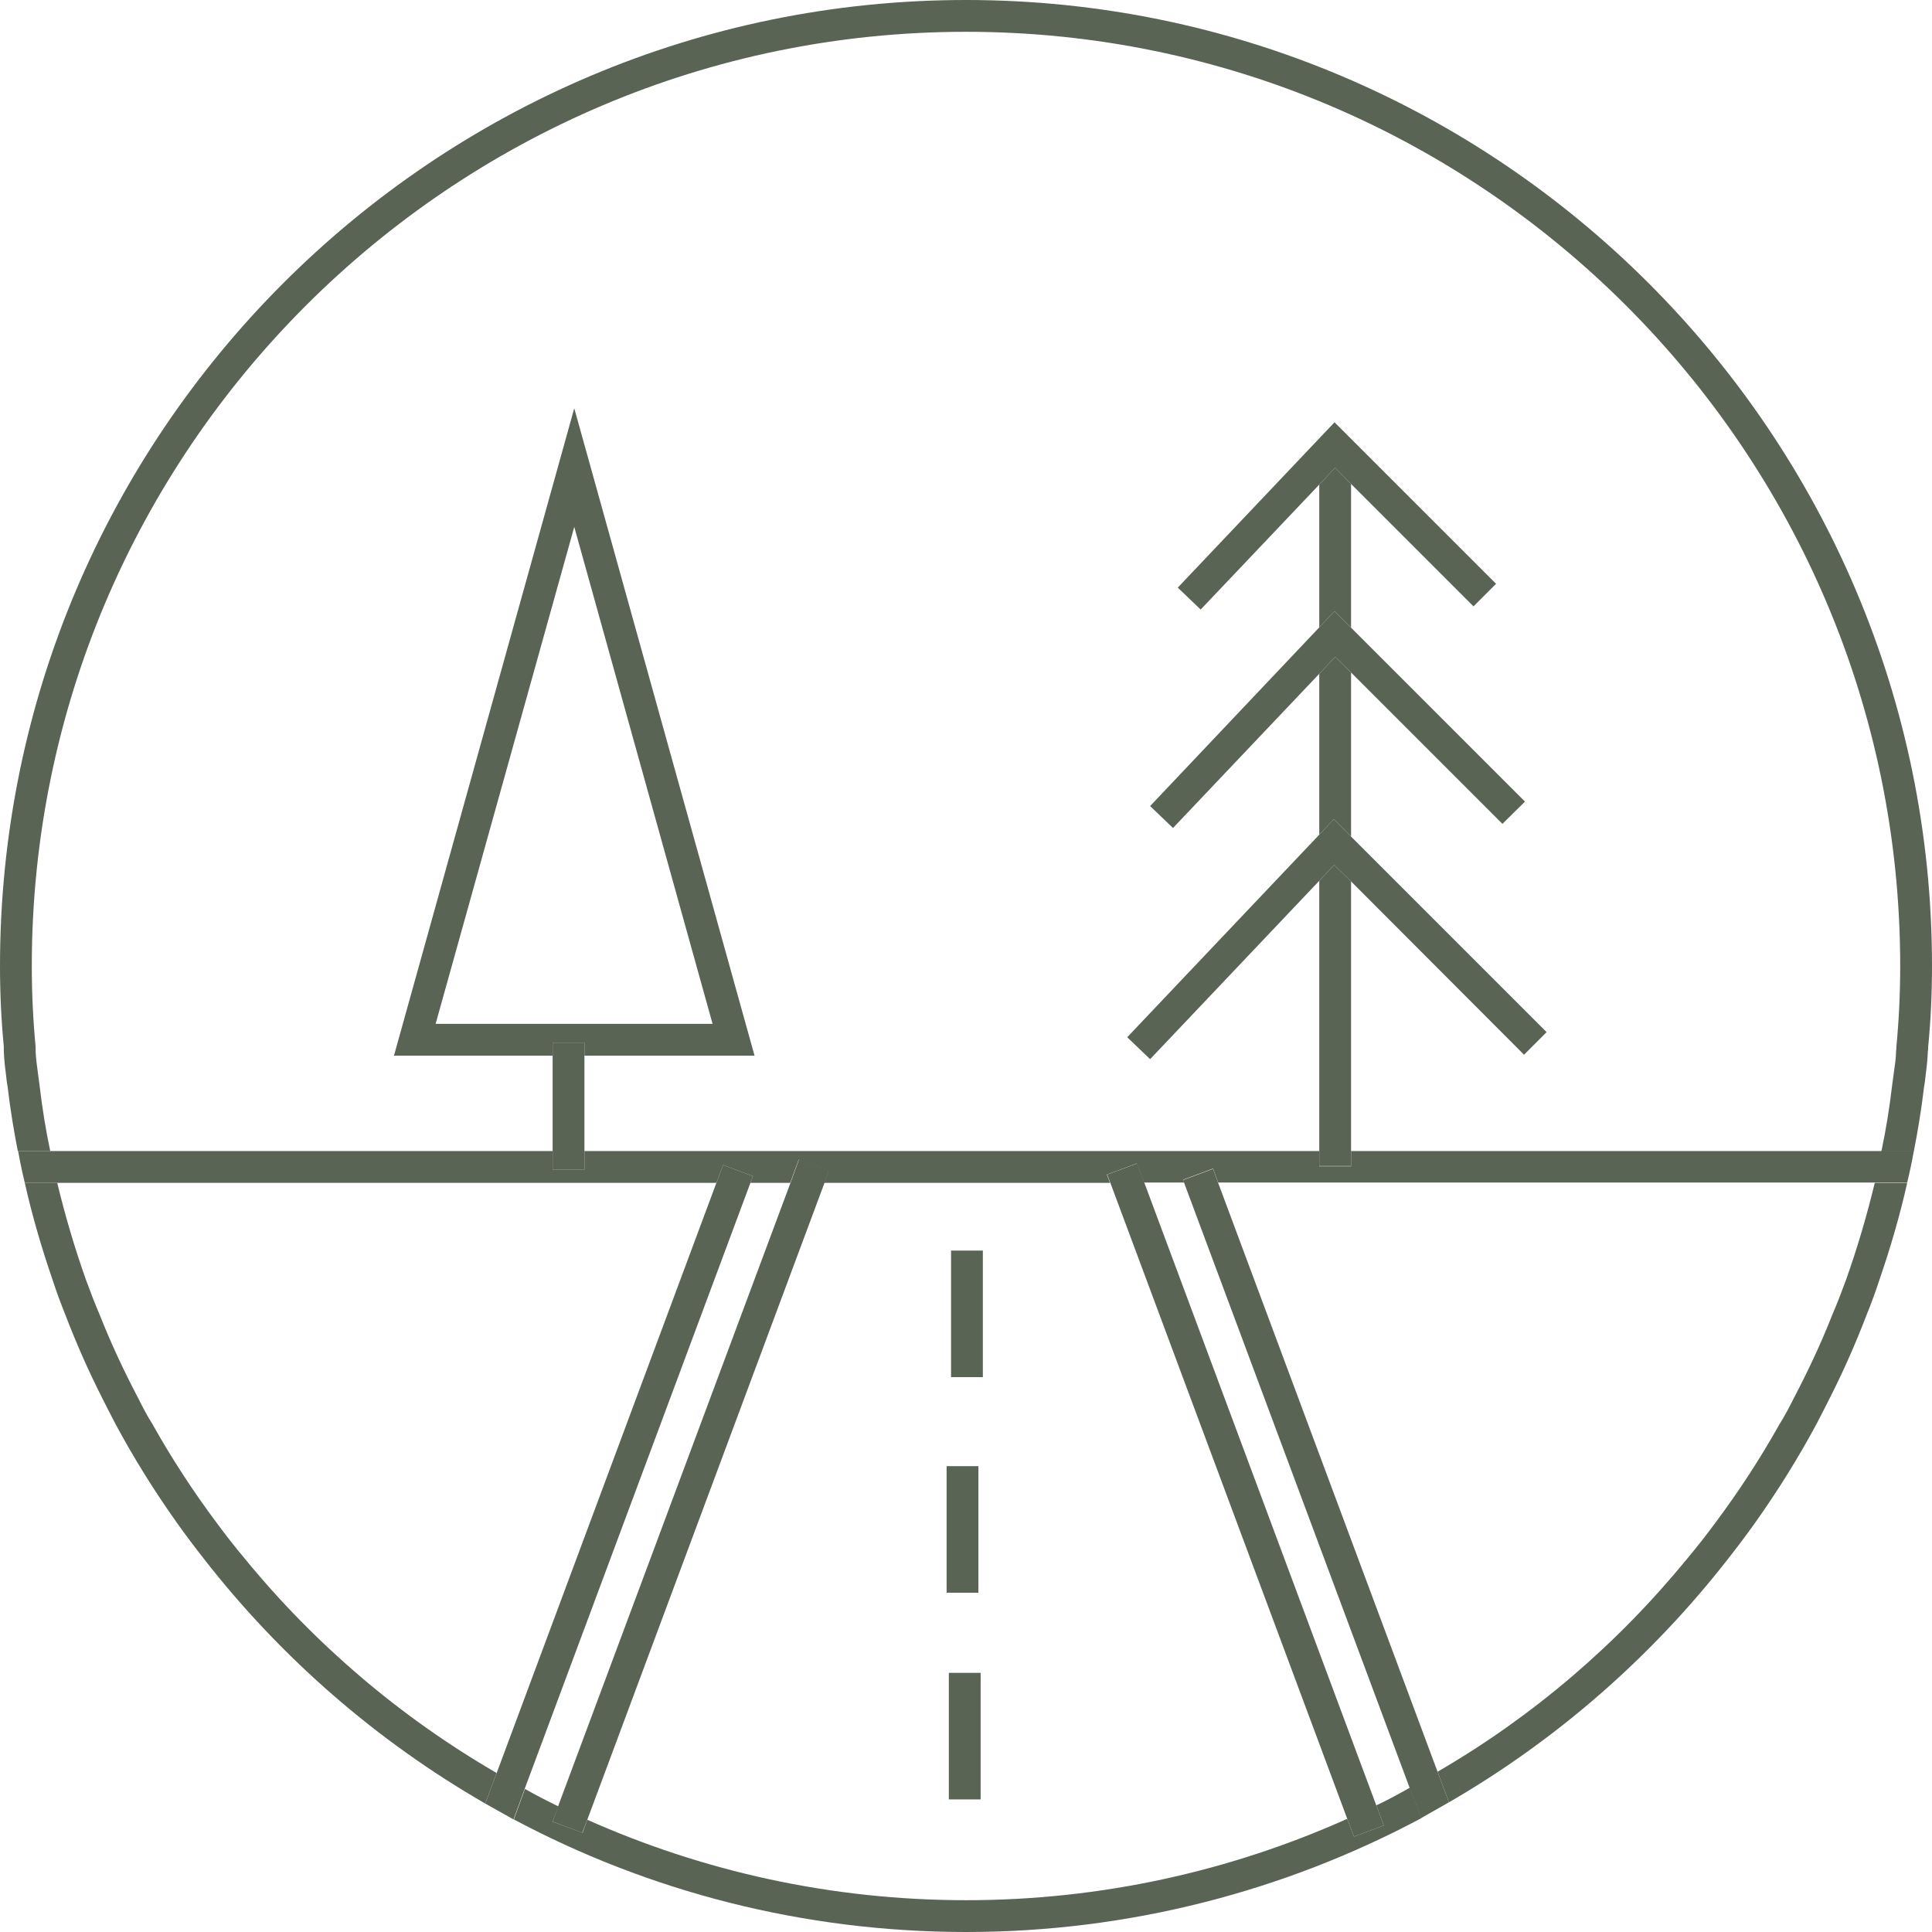<?xml version="1.0" encoding="UTF-8"?> <svg xmlns="http://www.w3.org/2000/svg" id="Calque_2" viewBox="0 0 60.76 60.76"><defs><style> .cls-1 { fill: #596455; } </style></defs><g id="Calque_1-2" data-name="Calque_1"><g><path class="cls-1" d="M58.06,40.24c-.14.38-.28.75-.44,1.12-.35.89-.76,1.76-1.2,2.6-.14.28-.28.55-.45.82-.61,1.09-1.29,2.13-2.03,3.12-.28.38-.57.75-.88,1.12-2.19,2.68-4.85,4.96-7.85,6.7l.36.96c3.39-1.96,6.38-4.58,8.78-7.66.29-.37.57-.74.84-1.12.71-1,1.36-2.04,1.94-3.12.14-.27.28-.54.42-.82.43-.85.81-1.71,1.15-2.6.15-.37.29-.75.41-1.12.34-.99.64-2.01.87-3.04h-1.02c-.25,1.04-.55,2.05-.9,3.04Z"></path><path class="cls-1" d="M7.7,49.02c-.31-.37-.6-.74-.88-1.12-.74-.99-1.42-2.03-2.03-3.12-.17-.27-.31-.54-.45-.82-.44-.84-.85-1.71-1.2-2.6-.16-.37-.3-.74-.44-1.12-.35-.99-.65-2-.9-3.04H.78c.23,1.03.53,2.05.87,3.04.12.37.26.75.41,1.12.34.89.72,1.75,1.15,2.6.14.28.28.55.42.82.58,1.08,1.23,2.12,1.94,3.12.27.38.55.75.84,1.12,2.42,3.11,5.43,5.73,8.85,7.7l.36-.96c-3.02-1.75-5.71-4.04-7.92-6.74Z"></path><path class="cls-1" d="M43.28,56.77l.24.64-.94.35-.21-.56c-3.66,1.64-7.72,2.56-11.98,2.56s-8.28-.91-11.92-2.53l-.15.41-.94-.35.18-.48h0c-.35-.17-.7-.35-1.05-.55l-.35.96c4.24,2.26,9.09,3.54,14.23,3.54s10.04-1.3,14.31-3.58l-.36-.96c-.35.2-.7.39-1.06.56h0Z"></path><g><path class="cls-1" d="M30.38,0C13.62,0,0,13.63,0,30.38c0,.86.04,1.71.12,2.54v.14c.01.23.03.45.06.67.02.15.03.3.06.45.08.68.19,1.36.32,2.02h1.02c-.14-.66-.25-1.34-.33-2.02-.02-.15-.04-.3-.06-.45-.03-.22-.06-.45-.07-.67v-.14c-.08-.84-.12-1.68-.12-2.54C1,14.18,14.18,1,30.38,1s29.38,13.18,29.38,29.38c0,.86-.04,1.7-.12,2.54,0,.05,0,.09-.01.14,0,.22-.04.45-.07.67-.02.15-.04.3-.06.45-.08.68-.19,1.36-.33,2.02h1.02c.13-.66.24-1.34.32-2.02.03-.15.04-.3.06-.45.03-.22.05-.44.06-.67.01-.04.01-.09.01-.14.08-.83.12-1.68.12-2.54C60.76,13.63,47.13,0,30.38,0Z"></path><g><path class="cls-1" d="M59.17,36.2h-16.68v.48h-1v-.48h-23.11v.59h-1v-.59H.57c.06.34.13.67.21,1h21.75l.21-.56.94.35-.08.21h1.25l.27-.73.94.35-.14.38h8.99l-.1-.26.94-.35.23.6h1.26l-.03-.09.94-.35.16.44h21.67c.08-.33.15-.66.21-1h-1.02Z"></path><polygon class="cls-1" points="22.74 36.64 22.53 37.2 15.62 55.76 15.26 56.72 16.15 57.22 16.5 56.26 23.6 37.2 23.68 36.99 22.74 36.64"></polygon><polygon class="cls-1" points="25.13 36.46 24.86 37.2 17.55 56.81 17.38 57.29 18.31 57.64 18.47 57.23 25.93 37.2 26.07 36.81 25.13 36.46"></polygon><polygon class="cls-1" points="37.21 37.11 37.24 37.2 44.33 56.22 44.69 57.18 45.57 56.68 45.21 55.72 38.31 37.2 38.15 36.76 37.21 37.11"></polygon><polygon class="cls-1" points="34.82 36.94 34.92 37.2 42.37 57.2 42.58 57.76 43.52 57.41 43.28 56.77 35.99 37.2 35.76 36.59 34.82 36.94"></polygon><path class="cls-1" d="M23.73,33.2l-5.67-20.36-5.67,20.36h4.99v-.41h1v.41h5.35ZM13.7,32.2l4.36-15.63,4.35,15.63h-8.71Z"></path><polygon class="cls-1" points="18.38 36.79 18.38 36.2 18.38 33.2 18.38 32.79 17.38 32.79 17.38 33.2 17.38 36.2 17.38 36.79 18.38 36.79"></polygon><polygon class="cls-1" points="42.49 19.74 42.49 15.22 41.99 14.71 41.49 15.24 41.49 19.73 41.97 19.22 42.49 19.74"></polygon><polygon class="cls-1" points="42.49 26.31 42.49 21.15 41.99 20.66 41.49 21.19 41.49 26.25 41.95 25.76 42.49 26.31"></polygon><polygon class="cls-1" points="42.49 36.67 42.49 36.2 42.49 27.72 41.96 27.2 41.49 27.7 41.49 36.2 41.49 36.67 42.49 36.67"></polygon><polygon class="cls-1" points="42.49 15.22 46.34 19.07 47.05 18.36 41.97 13.28 37.04 18.48 37.76 19.17 41.49 15.24 41.99 14.71 42.49 15.22"></polygon><polygon class="cls-1" points="42.49 21.15 47.25 25.91 47.96 25.21 42.49 19.74 41.97 19.22 41.49 19.73 36.17 25.35 36.89 26.04 41.49 21.19 41.99 20.66 42.49 21.15"></polygon><polygon class="cls-1" points="42.49 27.72 47.93 33.17 48.64 32.46 42.49 26.31 41.95 25.76 41.49 26.25 35.45 32.62 36.17 33.31 41.49 27.7 41.96 27.2 42.49 27.72"></polygon><rect class="cls-1" x="29.91" y="39.33" width="1" height="3.98"></rect><rect class="cls-1" x="29.77" y="46.11" width="1" height="3.98"></rect></g></g><rect class="cls-1" x="29.84" y="52.61" width="1" height="3.98"></rect></g></g></svg> 